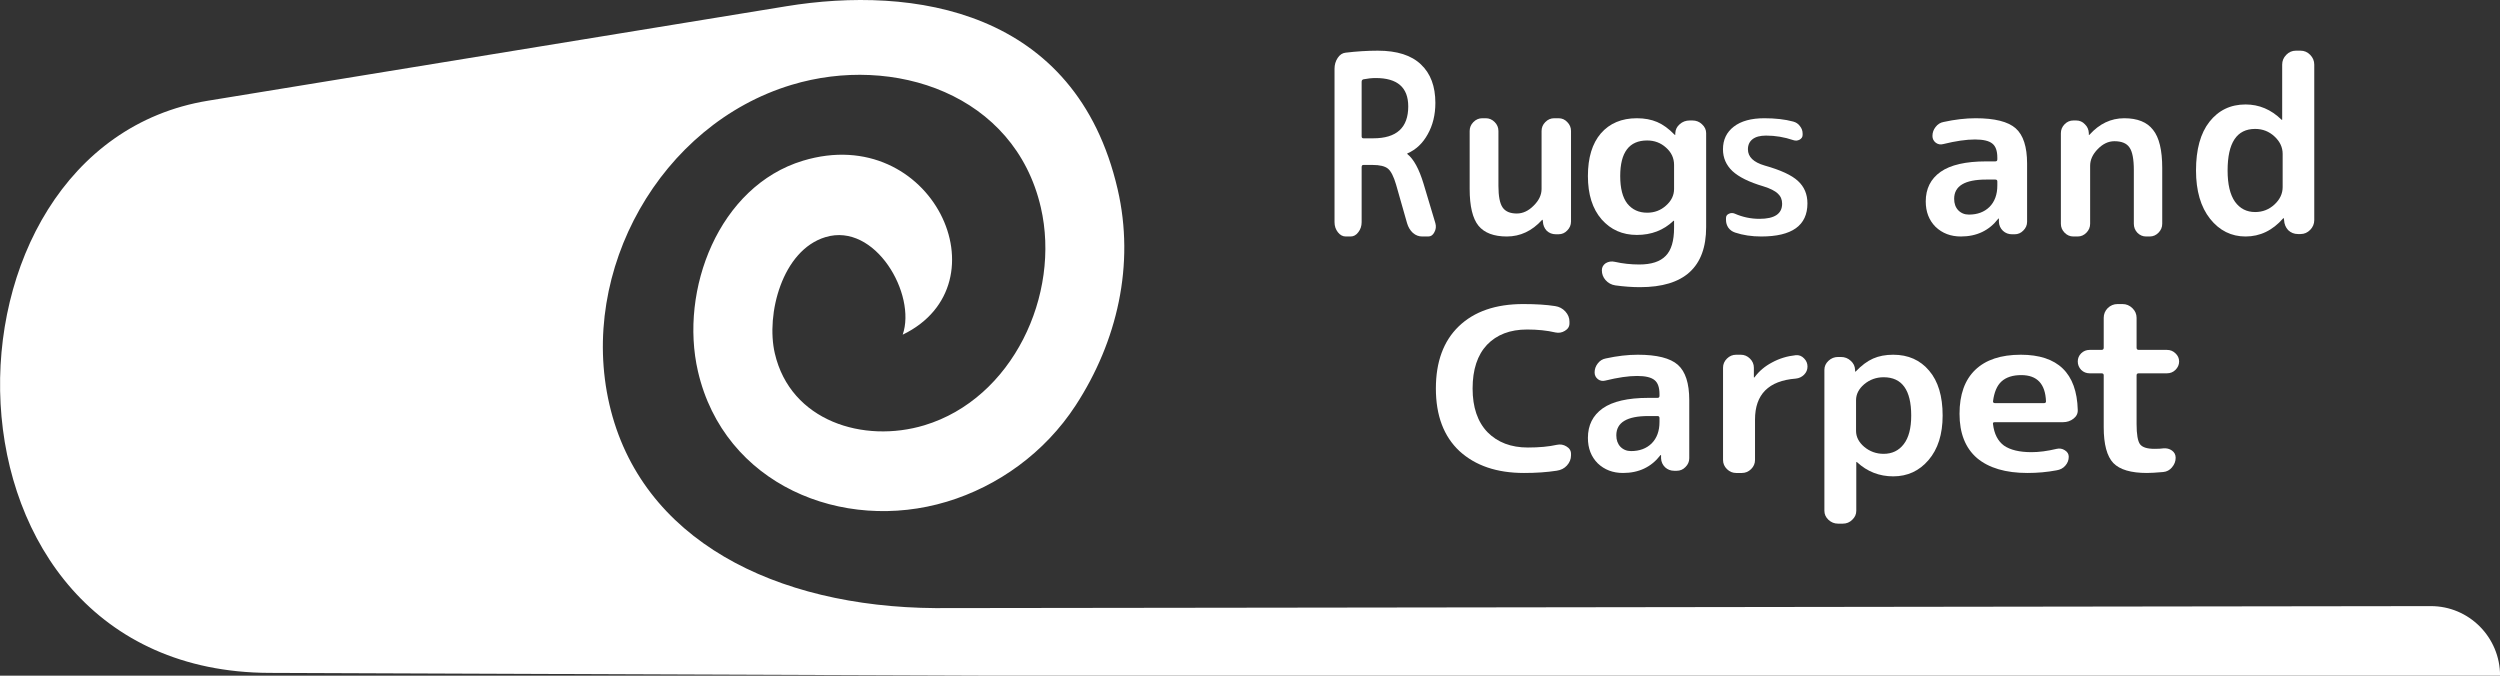 <svg width="148" height="40" viewBox="0 0 148 40" fill="none" xmlns="http://www.w3.org/2000/svg">
<rect x="0" y="0" width="148" height="40" fill="#333333" stroke="none"/>
<g clip-path="url(#clip0_2078_697)">
<path d="M148.004 40H58.556L55.273 39.987L15.938 39.835C-4.714 39.755 -4.612 8.726 12.317 5.961H12.318L46.549 0.37C54.03 -0.852 63.693 0.516 66.165 11.206C67.197 15.661 66.141 20.217 63.683 23.993C61.845 26.816 59.066 28.79 56.059 29.698C49.867 31.571 42.867 28.68 41.319 21.987C40.206 17.174 42.546 11.023 47.536 9.514C55.179 7.205 59.639 16.814 53.439 19.813C54.267 17.436 51.822 13.146 48.869 14.037C46.3 14.813 45.335 18.609 45.868 20.915C46.798 24.94 51.132 26.261 54.727 25.175C59.938 23.6 62.815 17.455 61.616 12.275C60.064 5.567 52.904 3.196 46.859 5.024C39.107 7.365 34.24 16.004 36.077 23.944C37.931 31.956 45.89 35.933 55.382 36C55.576 36.002 55.77 36.002 55.965 35.999H56.037L75.974 35.973L143.904 35.882C146.167 35.879 148.004 37.724 148.004 40Z" fill="white"/>
<path d="M123.706 22.1C123.511 22.1 123.345 22.033 123.208 21.9C123.072 21.757 123.004 21.59 123.004 21.4C123.004 21.209 123.072 21.048 123.208 20.914C123.345 20.781 123.511 20.714 123.706 20.714H124.408C124.496 20.714 124.54 20.671 124.54 20.586V18.814C124.54 18.595 124.618 18.405 124.774 18.243C124.94 18.081 125.135 18 125.36 18H125.652C125.877 18 126.072 18.081 126.238 18.243C126.404 18.405 126.486 18.595 126.486 18.814V20.586C126.486 20.671 126.53 20.714 126.618 20.714H128.286C128.482 20.714 128.647 20.781 128.784 20.914C128.93 21.048 129.004 21.209 129.004 21.4C129.004 21.59 128.93 21.757 128.784 21.9C128.647 22.033 128.482 22.1 128.286 22.1H126.618C126.53 22.1 126.486 22.138 126.486 22.214V25.1C126.486 25.719 126.555 26.119 126.691 26.3C126.828 26.481 127.111 26.571 127.54 26.571C127.774 26.571 127.95 26.562 128.067 26.543C128.262 26.524 128.433 26.567 128.579 26.671C128.725 26.776 128.799 26.919 128.799 27.1C128.799 27.309 128.725 27.5 128.579 27.671C128.443 27.833 128.272 27.924 128.067 27.943C127.638 27.981 127.316 28 127.101 28C126.155 28 125.491 27.805 125.111 27.414C124.73 27.014 124.54 26.305 124.54 25.286V22.214C124.54 22.138 124.496 22.1 124.408 22.1H123.706Z" fill="white"/>
<path d="M119.659 22.206C119.155 22.206 118.766 22.331 118.49 22.581C118.223 22.823 118.055 23.217 117.986 23.761C117.986 23.83 118.026 23.865 118.105 23.865H121.005C121.084 23.865 121.123 23.83 121.123 23.761C121.084 22.724 120.596 22.206 119.659 22.206ZM120.028 28C118.736 28 117.74 27.706 117.039 27.119C116.349 26.522 116.004 25.649 116.004 24.5C116.004 23.359 116.314 22.491 116.936 21.894C117.557 21.298 118.455 21 119.629 21C121.819 21 122.944 22.089 123.003 24.267C123.013 24.474 122.929 24.647 122.751 24.785C122.574 24.924 122.366 24.993 122.13 24.993H118.09C118.001 24.993 117.967 25.032 117.986 25.109C118.055 25.688 118.272 26.112 118.637 26.38C119.012 26.639 119.555 26.768 120.265 26.768C120.709 26.768 121.202 26.704 121.745 26.574C121.923 26.531 122.085 26.557 122.233 26.652C122.391 26.747 122.47 26.877 122.47 27.041C122.47 27.239 122.401 27.417 122.263 27.572C122.135 27.719 121.962 27.81 121.745 27.844C121.193 27.948 120.62 28 120.028 28Z" fill="white"/>
<path d="M109.878 23.693V25.507C109.878 25.862 110.039 26.178 110.361 26.453C110.692 26.729 111.075 26.867 111.511 26.867C112.012 26.867 112.41 26.676 112.703 26.293C112.997 25.911 113.144 25.347 113.144 24.6C113.144 23.089 112.599 22.333 111.511 22.333C111.075 22.333 110.692 22.471 110.361 22.747C110.039 23.022 109.878 23.338 109.878 23.693ZM108.813 31C108.595 31 108.406 30.924 108.245 30.773C108.084 30.622 108.004 30.444 108.004 30.24V21.893C108.004 21.689 108.084 21.511 108.245 21.36C108.406 21.209 108.595 21.133 108.813 21.133H108.983C109.21 21.133 109.404 21.209 109.565 21.36C109.726 21.502 109.812 21.68 109.821 21.893V21.987C109.821 21.996 109.826 22 109.835 22C109.845 22 109.854 21.996 109.864 21.987C110.204 21.631 110.545 21.378 110.886 21.227C111.227 21.076 111.624 21 112.079 21C112.968 21 113.678 21.316 114.208 21.947C114.738 22.569 115.004 23.453 115.004 24.6C115.004 25.711 114.724 26.591 114.166 27.24C113.617 27.88 112.921 28.2 112.079 28.2C111.255 28.2 110.54 27.92 109.935 27.36C109.925 27.351 109.916 27.347 109.906 27.347C109.897 27.347 109.892 27.351 109.892 27.36V30.24C109.892 30.444 109.812 30.622 109.651 30.773C109.499 30.924 109.315 31 109.097 31H108.813Z" fill="white"/>
<path d="M102.78 28C102.571 28 102.39 27.924 102.235 27.771C102.081 27.619 102.004 27.439 102.004 27.233V21.767C102.004 21.561 102.081 21.381 102.235 21.229C102.39 21.076 102.571 21 102.78 21H103.053C103.261 21 103.443 21.076 103.598 21.229C103.752 21.381 103.829 21.561 103.829 21.767V22.333C103.829 22.342 103.834 22.346 103.843 22.346C103.861 22.346 103.87 22.342 103.87 22.333C104.133 21.974 104.479 21.682 104.905 21.458C105.332 21.224 105.8 21.081 106.309 21.027C106.499 21.009 106.663 21.072 106.799 21.215C106.935 21.35 107.004 21.512 107.004 21.7C107.004 21.889 106.935 22.05 106.799 22.185C106.663 22.319 106.499 22.395 106.309 22.413C104.701 22.539 103.897 23.347 103.897 24.837V27.233C103.897 27.439 103.82 27.619 103.666 27.771C103.511 27.924 103.33 28 103.121 28H102.78Z" fill="white"/>
<path d="M97.58 24.63C96.317 24.63 95.686 25.01 95.686 25.77C95.686 26.047 95.765 26.272 95.924 26.444C96.092 26.617 96.304 26.704 96.56 26.704C97.063 26.704 97.469 26.552 97.778 26.25C98.087 25.939 98.242 25.515 98.242 24.98V24.746C98.242 24.669 98.202 24.63 98.123 24.63H97.58ZM96.083 28C95.483 28 94.984 27.81 94.586 27.43C94.198 27.041 94.004 26.54 94.004 25.926C94.004 25.174 94.295 24.591 94.878 24.176C95.469 23.761 96.37 23.554 97.58 23.554H98.123C98.202 23.554 98.242 23.515 98.242 23.437V23.333C98.242 22.936 98.145 22.659 97.951 22.504C97.756 22.34 97.412 22.257 96.917 22.257C96.405 22.257 95.778 22.348 95.037 22.53C94.878 22.573 94.732 22.547 94.6 22.452C94.467 22.348 94.401 22.214 94.401 22.05C94.401 21.851 94.463 21.674 94.586 21.518C94.71 21.354 94.869 21.255 95.063 21.22C95.734 21.073 96.366 21 96.957 21C98.087 21 98.878 21.199 99.328 21.596C99.778 21.994 100.004 22.689 100.004 23.683V27.131C100.004 27.33 99.928 27.503 99.778 27.65C99.637 27.797 99.465 27.87 99.262 27.87H99.116C98.904 27.87 98.723 27.801 98.573 27.663C98.423 27.516 98.344 27.339 98.335 27.131V26.95C98.335 26.941 98.33 26.937 98.321 26.937C98.304 26.937 98.295 26.941 98.295 26.95C97.756 27.65 97.019 28 96.083 28Z" fill="white"/>
<path d="M90.22 28C88.618 28 87.346 27.569 86.403 26.707C85.47 25.836 85.004 24.6 85.004 23C85.004 21.418 85.455 20.191 86.357 19.32C87.27 18.44 88.542 18 90.175 18C90.925 18 91.554 18.04 92.061 18.12C92.304 18.156 92.507 18.262 92.669 18.44C92.831 18.618 92.912 18.818 92.912 19.04V19.147C92.912 19.333 92.821 19.48 92.638 19.587C92.466 19.693 92.279 19.724 92.076 19.68C91.579 19.564 91.021 19.507 90.403 19.507C89.399 19.507 88.608 19.809 88.03 20.413C87.462 21.018 87.178 21.88 87.178 23C87.178 24.111 87.472 24.973 88.061 25.587C88.659 26.191 89.455 26.493 90.448 26.493C91.118 26.493 91.691 26.44 92.167 26.333C92.37 26.289 92.557 26.32 92.73 26.427C92.912 26.533 93.004 26.68 93.004 26.867V26.96C93.004 27.182 92.922 27.382 92.76 27.56C92.608 27.729 92.405 27.831 92.152 27.867C91.574 27.956 90.93 28 90.22 28Z" fill="white"/>
<path d="M133.504 7.632C132.417 7.632 131.874 8.452 131.874 10.092C131.874 10.912 132.02 11.53 132.313 11.945C132.606 12.35 133.003 12.553 133.504 12.553C133.948 12.553 134.33 12.403 134.651 12.104C134.973 11.805 135.133 11.462 135.133 11.076V9.108C135.133 8.722 134.973 8.379 134.651 8.08C134.33 7.781 133.948 7.632 133.504 7.632ZM132.937 14C132.096 14 131.397 13.653 130.84 12.958C130.282 12.254 130.004 11.298 130.004 10.092C130.004 8.847 130.268 7.887 130.797 7.212C131.336 6.527 132.049 6.184 132.937 6.184C133.74 6.184 134.448 6.483 135.062 7.082C135.072 7.091 135.081 7.096 135.091 7.096C135.1 7.096 135.105 7.091 135.105 7.082V3.825C135.105 3.603 135.185 3.41 135.346 3.246C135.506 3.082 135.695 3 135.912 3H136.196C136.413 3 136.602 3.082 136.763 3.246C136.923 3.41 137.004 3.603 137.004 3.825V13.03C137.004 13.252 136.923 13.445 136.763 13.609C136.602 13.773 136.413 13.855 136.196 13.855H136.04C135.813 13.855 135.62 13.778 135.459 13.624C135.308 13.46 135.228 13.262 135.218 13.03L135.204 12.929C135.204 12.919 135.199 12.915 135.19 12.915C135.18 12.915 135.171 12.919 135.161 12.929C134.538 13.643 133.796 14 132.937 14Z" fill="white"/>
<path d="M122.741 14C122.542 14 122.37 13.925 122.223 13.775C122.077 13.626 122.004 13.45 122.004 13.247V7.885C122.004 7.682 122.077 7.506 122.223 7.357C122.37 7.207 122.542 7.132 122.741 7.132H122.909C123.116 7.132 123.288 7.207 123.426 7.357C123.573 7.497 123.65 7.674 123.659 7.885V7.977C123.659 7.986 123.663 7.991 123.672 7.991C123.68 7.991 123.689 7.986 123.698 7.977C124.284 7.326 124.969 7 125.754 7C126.538 7 127.107 7.229 127.46 7.687C127.823 8.136 128.004 8.889 128.004 9.945V13.247C128.004 13.45 127.93 13.626 127.784 13.775C127.637 13.925 127.465 14 127.266 14H127.047C126.848 14 126.676 13.925 126.529 13.775C126.391 13.626 126.323 13.45 126.323 13.247V10.077C126.323 9.417 126.236 8.968 126.064 8.73C125.9 8.484 125.603 8.36 125.172 8.36C124.818 8.36 124.491 8.514 124.189 8.823C123.887 9.131 123.736 9.461 123.736 9.813V13.247C123.736 13.45 123.663 13.626 123.516 13.775C123.37 13.925 123.198 14 122.999 14H122.741Z" fill="white"/>
<path d="M117.58 10.63C116.317 10.63 115.686 11.01 115.686 11.77C115.686 12.047 115.765 12.272 115.924 12.444C116.092 12.617 116.304 12.704 116.56 12.704C117.063 12.704 117.469 12.553 117.778 12.25C118.087 11.939 118.242 11.515 118.242 10.98V10.746C118.242 10.668 118.202 10.63 118.123 10.63H117.58ZM116.083 14C115.483 14 114.984 13.81 114.586 13.43C114.198 13.041 114.004 12.54 114.004 11.926C114.004 11.174 114.295 10.591 114.878 10.176C115.469 9.761 116.37 9.554 117.58 9.554H118.123C118.202 9.554 118.242 9.515 118.242 9.437V9.333C118.242 8.936 118.145 8.659 117.951 8.504C117.756 8.34 117.412 8.257 116.917 8.257C116.405 8.257 115.778 8.348 115.037 8.53C114.878 8.573 114.732 8.547 114.6 8.452C114.467 8.348 114.401 8.214 114.401 8.05C114.401 7.851 114.463 7.674 114.586 7.519C114.71 7.354 114.869 7.255 115.063 7.22C115.734 7.073 116.366 7 116.957 7C118.087 7 118.878 7.199 119.328 7.596C119.778 7.994 120.004 8.69 120.004 9.683V13.132C120.004 13.33 119.928 13.503 119.778 13.65C119.637 13.797 119.465 13.87 119.262 13.87H119.116C118.904 13.87 118.723 13.801 118.573 13.663C118.423 13.516 118.343 13.339 118.335 13.132V12.95C118.335 12.941 118.33 12.937 118.321 12.937C118.304 12.937 118.295 12.941 118.295 12.95C117.756 13.65 117.019 14 116.083 14Z" fill="white"/>
<path d="M104.395 11.032C103.551 10.783 102.939 10.481 102.559 10.127C102.186 9.772 102 9.343 102 8.839C102 8.272 102.214 7.824 102.643 7.495C103.072 7.165 103.674 7 104.447 7C105.101 7 105.671 7.065 106.156 7.196C106.325 7.24 106.459 7.33 106.557 7.467C106.662 7.597 106.715 7.744 106.715 7.905V7.989C106.715 8.108 106.655 8.201 106.536 8.269C106.416 8.332 106.293 8.341 106.167 8.297C105.639 8.117 105.101 8.027 104.553 8.027C104.201 8.027 103.934 8.098 103.751 8.241C103.568 8.384 103.477 8.584 103.477 8.839C103.477 9.287 103.807 9.607 104.468 9.8C105.418 10.068 106.075 10.372 106.441 10.715C106.814 11.057 107 11.499 107 12.04C107 13.347 106.089 14 104.268 14C103.698 14 103.181 13.922 102.717 13.767C102.549 13.711 102.415 13.614 102.316 13.477C102.225 13.34 102.179 13.188 102.179 13.02V12.908C102.179 12.79 102.236 12.706 102.348 12.656C102.461 12.6 102.577 12.597 102.696 12.647C103.16 12.852 103.649 12.955 104.162 12.955C105.056 12.955 105.502 12.656 105.502 12.059C105.502 11.816 105.418 11.617 105.249 11.461C105.08 11.3 104.795 11.156 104.395 11.032Z" fill="white"/>
<path d="M97.511 8.316C96.448 8.316 95.917 9.018 95.917 10.421C95.917 11.149 96.057 11.693 96.337 12.053C96.627 12.412 97.018 12.592 97.511 12.592C97.946 12.592 98.317 12.452 98.627 12.171C98.946 11.89 99.105 11.561 99.105 11.184V9.763C99.105 9.36 98.946 9.018 98.627 8.737C98.317 8.456 97.946 8.316 97.511 8.316ZM96.902 13.908C96.052 13.908 95.356 13.601 94.815 12.987C94.274 12.364 94.004 11.509 94.004 10.421C94.004 9.333 94.26 8.491 94.772 7.895C95.293 7.298 96.004 7 96.902 7C97.356 7 97.757 7.075 98.105 7.224C98.453 7.373 98.796 7.623 99.134 7.974C99.144 7.982 99.153 7.987 99.163 7.987C99.173 7.987 99.177 7.982 99.177 7.974V7.882C99.187 7.671 99.274 7.496 99.438 7.355C99.603 7.206 99.801 7.132 100.033 7.132H100.192C100.414 7.132 100.603 7.206 100.757 7.355C100.921 7.504 101.004 7.68 101.004 7.882V13.447C101.004 15.816 99.699 17 97.091 17C96.627 17 96.139 16.965 95.627 16.895C95.395 16.86 95.202 16.754 95.047 16.579C94.902 16.412 94.83 16.219 94.83 16C94.83 15.825 94.907 15.684 95.061 15.579C95.226 15.482 95.404 15.456 95.598 15.5C96.061 15.605 96.545 15.658 97.047 15.658C97.762 15.658 98.284 15.487 98.612 15.145C98.941 14.811 99.105 14.259 99.105 13.487V13.079C99.105 13.07 99.1 13.066 99.091 13.066C99.081 13.066 99.071 13.07 99.061 13.079C98.482 13.632 97.762 13.908 96.902 13.908Z" fill="white"/>
<path d="M89.204 14C88.436 14 87.877 13.789 87.528 13.366C87.178 12.935 87.004 12.208 87.004 11.187V7.753C87.004 7.55 87.078 7.374 87.226 7.225C87.375 7.075 87.549 7 87.75 7H87.96C88.161 7 88.335 7.075 88.484 7.225C88.632 7.374 88.707 7.55 88.707 7.753V11.002C88.707 11.618 88.79 12.045 88.956 12.283C89.121 12.521 89.401 12.64 89.794 12.64C90.152 12.64 90.484 12.486 90.79 12.177C91.104 11.869 91.261 11.539 91.261 11.187V7.753C91.261 7.55 91.335 7.374 91.484 7.225C91.632 7.075 91.807 7 92.008 7H92.27C92.471 7 92.641 7.075 92.781 7.225C92.929 7.374 93.004 7.55 93.004 7.753V13.115C93.004 13.318 92.929 13.494 92.781 13.643C92.641 13.793 92.471 13.868 92.27 13.868H92.1C91.89 13.868 91.711 13.797 91.562 13.657C91.423 13.507 91.349 13.326 91.34 13.115L91.327 13.023C91.327 13.014 91.322 13.009 91.314 13.009C91.305 13.009 91.296 13.014 91.287 13.023C90.694 13.674 89.999 14 89.204 14Z" fill="white"/>
<path d="M80.609 4.843V8.069C80.609 8.148 80.644 8.188 80.714 8.188H81.296C82.677 8.188 83.368 7.559 83.368 6.3C83.368 5.18 82.728 4.62 81.447 4.62C81.215 4.62 80.97 4.645 80.714 4.695C80.644 4.714 80.609 4.764 80.609 4.843ZM79.667 14C79.488 14 79.333 13.916 79.201 13.747C79.07 13.579 79.004 13.381 79.004 13.153V4.07C79.004 3.832 79.066 3.619 79.19 3.431C79.314 3.243 79.469 3.139 79.655 3.119C80.315 3.04 80.951 3 81.564 3C82.704 3 83.558 3.273 84.124 3.818C84.69 4.353 84.974 5.111 84.974 6.092C84.974 6.795 84.822 7.415 84.52 7.95C84.225 8.485 83.825 8.862 83.321 9.08C83.313 9.08 83.309 9.085 83.309 9.095C83.309 9.114 83.313 9.124 83.321 9.124C83.693 9.422 84.011 10.006 84.275 10.878L84.974 13.212C85.028 13.4 85.008 13.579 84.915 13.747C84.83 13.916 84.71 14 84.555 14H84.194C83.992 14 83.81 13.931 83.647 13.792C83.484 13.643 83.368 13.45 83.298 13.212L82.646 10.923C82.506 10.447 82.347 10.135 82.169 9.986C81.99 9.838 81.684 9.764 81.25 9.764H80.714C80.644 9.764 80.609 9.808 80.609 9.897V13.153C80.609 13.381 80.544 13.579 80.412 13.747C80.287 13.916 80.136 14 79.958 14H79.667Z" fill="white"/>
</g>
<defs>
<clipPath id="clip0_2078_697">
<rect width="148" height="40" fill="white"/>
</clipPath>
</defs>
</svg>
